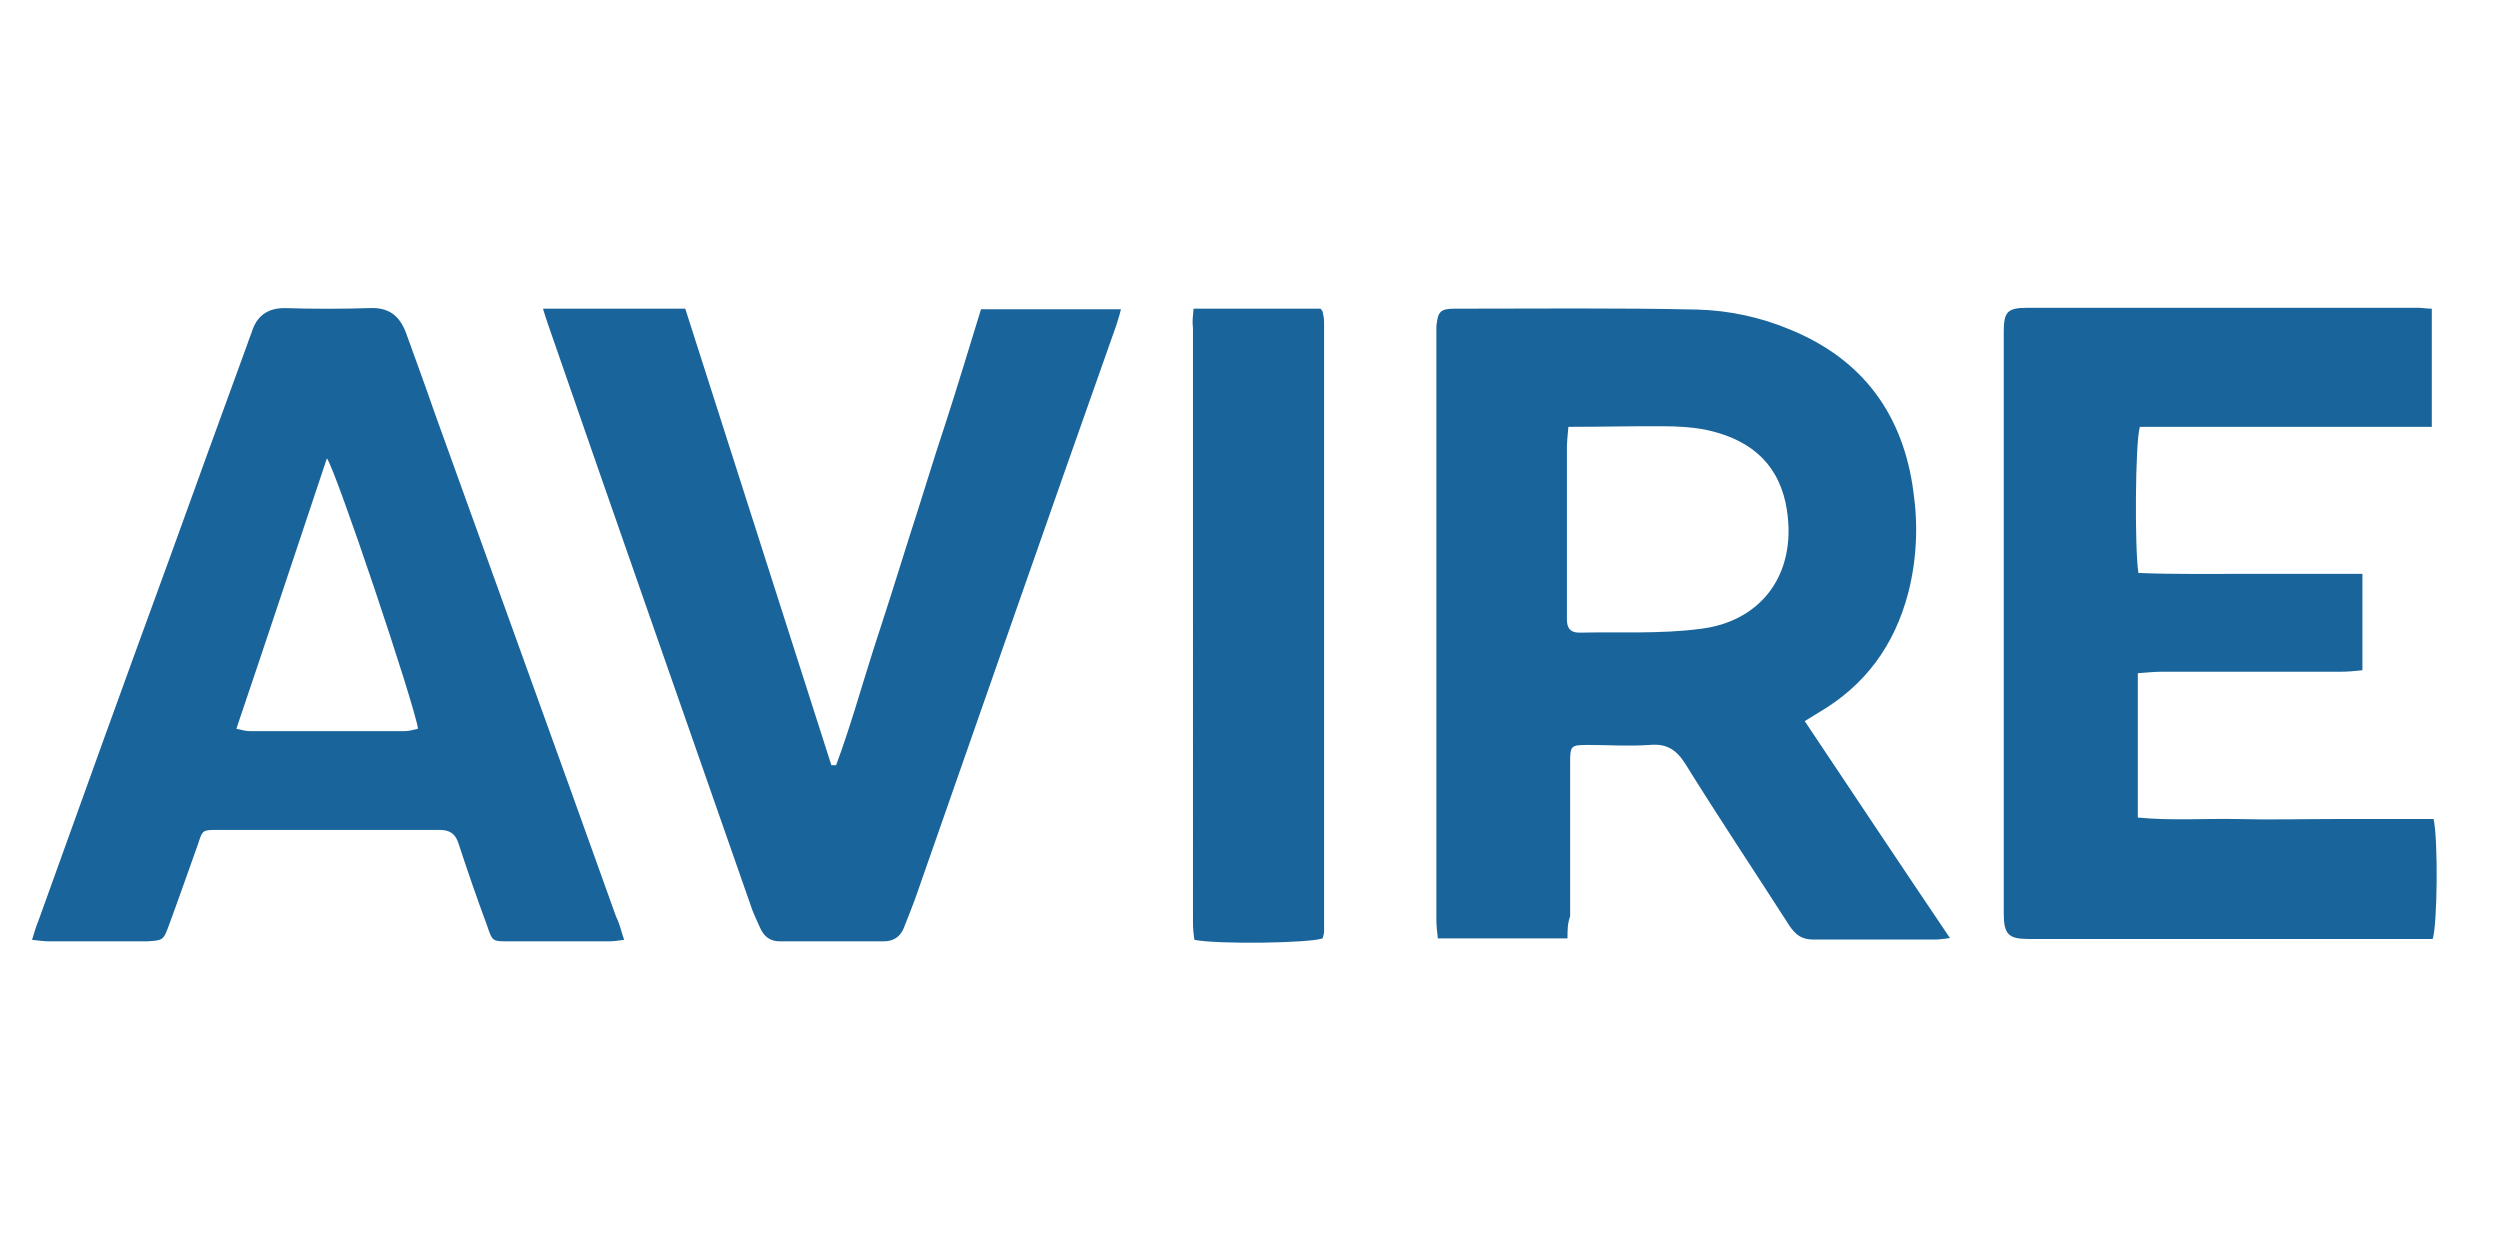<svg xmlns="http://www.w3.org/2000/svg" viewBox="0 0 850.4 425.2" style="enable-background:new 0 0 850.4 425.2" xml:space="preserve"><path d="M533.2 319.2h-44.1c-.3-2.4-.5-4.5-.5-6.6V111c.5-5 1.3-6 6.3-6 27.6 0 54.9-.3 82.5.3 10.8.3 21.5 2.6 31.5 6.8 25 10.2 38.6 29.2 42 55.4 1.6 11.3 1.1 22.9-1.8 34.2-4.7 17.9-14.7 31.5-30.5 40.7-1.3.8-2.6 1.6-4.7 2.9 16.3 24.4 32.6 48.9 49.4 73.8-2.4.3-3.7.5-5 .5h-41.5c-3.9 0-6-1.6-8.1-4.7-11.8-18.4-23.9-36.5-35.5-55.2-3.2-5-6.6-6.8-12.1-6.3-7.1.5-13.9 0-21 0-5.8 0-6 .3-6 6v52.3c-.9 2.5-.9 4.6-.9 7.5zm.3-174c-.3 3.2-.5 5.3-.5 7.4v58.1c0 2.9 1.1 4.5 4.2 4.5 13.7-.3 27.6.5 41.3-1.3 21.3-2.6 33.6-19.7 28.9-42.8-3.2-14.7-13.4-22.1-27.6-25-4.5-.8-9.2-1.1-13.7-1.1-10.6-.1-21.1.2-32.6.2zm294 174.2H690c-6.8 0-8.4-1.6-8.4-8.7V112.8c0-6.8 1.3-8.1 8.1-8.1h133c1.3 0 2.6.3 4.5.3v40.2h-99.3c-1.6 5-1.8 41.5-.5 49.7 12.6.5 25.2.3 38.1.3h38.1V228c-2.6.3-5.3.5-7.6.5h-60.7c-2.6 0-5.3.3-8.1.5v49.1c11.3 1.1 22.6.3 33.6.5 11.3.3 22.3 0 33.6 0h33.4c1.6 6.9 1.3 36.1-.3 40.8zm-615.2.3c-2.1.3-3.7.5-5.3.5h-34.2c-5.3 0-5.3 0-7.1-5.3-3.4-9.2-6.6-18.4-9.7-27.9-1.1-3.4-2.9-4.7-6.6-4.7H74.2c-5.3 0-5.3 0-6.8 4.7-3.4 9.5-6.6 18.7-10 27.9-1.8 5-2.1 5-7.4 5.3H16.4c-1.6 0-3.2-.3-5.5-.5.8-2.4 1.3-4.5 2.1-6.3 14.7-41 29.4-81.7 44.4-122.7 8.9-24.7 17.9-49.4 26.8-73.8.5-1.6 1.3-3.4 1.8-5 1.8-4.7 5.3-7.1 10.8-7.1 9.7.3 19.2.3 28.9 0 6.6-.3 10.2 2.6 12.4 8.4 3.2 8.9 6.6 18.1 9.7 27.1 20.5 57 41.3 114.3 61.8 171.6 1.2 2.3 1.7 4.9 2.7 7.8zM80.4 247.9c2.1.5 3.4.8 4.5.8h52.8c1.6 0 2.9-.5 4.5-.8-1.3-8.7-27.9-87.8-31-92-10.3 30.8-20.3 61-30.8 92zM184.7 105h48.4c16.6 51.8 33.1 103.5 49.7 155.3h1.6c4.7-12.6 8.4-25.8 12.4-38.4 4.2-12.9 8.4-26 12.4-38.9 4.2-12.9 8.1-26 12.4-38.9 4.2-12.9 8.1-26 12.1-38.9h47.6c-.5 2.1-1.1 3.9-1.6 5.5-23.1 65.2-45.7 130.2-68.5 195.3-1.3 3.4-2.6 6.8-3.9 10-1.3 2.9-3.7 4.2-6.6 4.2h-35.5c-3.2 0-5.3-1.6-6.6-4.5-1.1-2.6-2.4-5-3.2-7.6-23.1-66.2-46.3-132.2-69.1-198.1-.5-1.6-1-2.9-1.6-5zm221.3 0h43.1c.3.3.5.3.5.5s.3.3.3.5c.3 1.3.5 2.4.5 3.7v207.1c0 .8-.3 1.6-.5 2.4-4.2 1.6-35.5 2.1-43.6.5-.3-1.8-.5-3.9-.5-6V111.6c-.3-2.4 0-4.2.2-6.6z" style="fill:#18649b"/></svg>